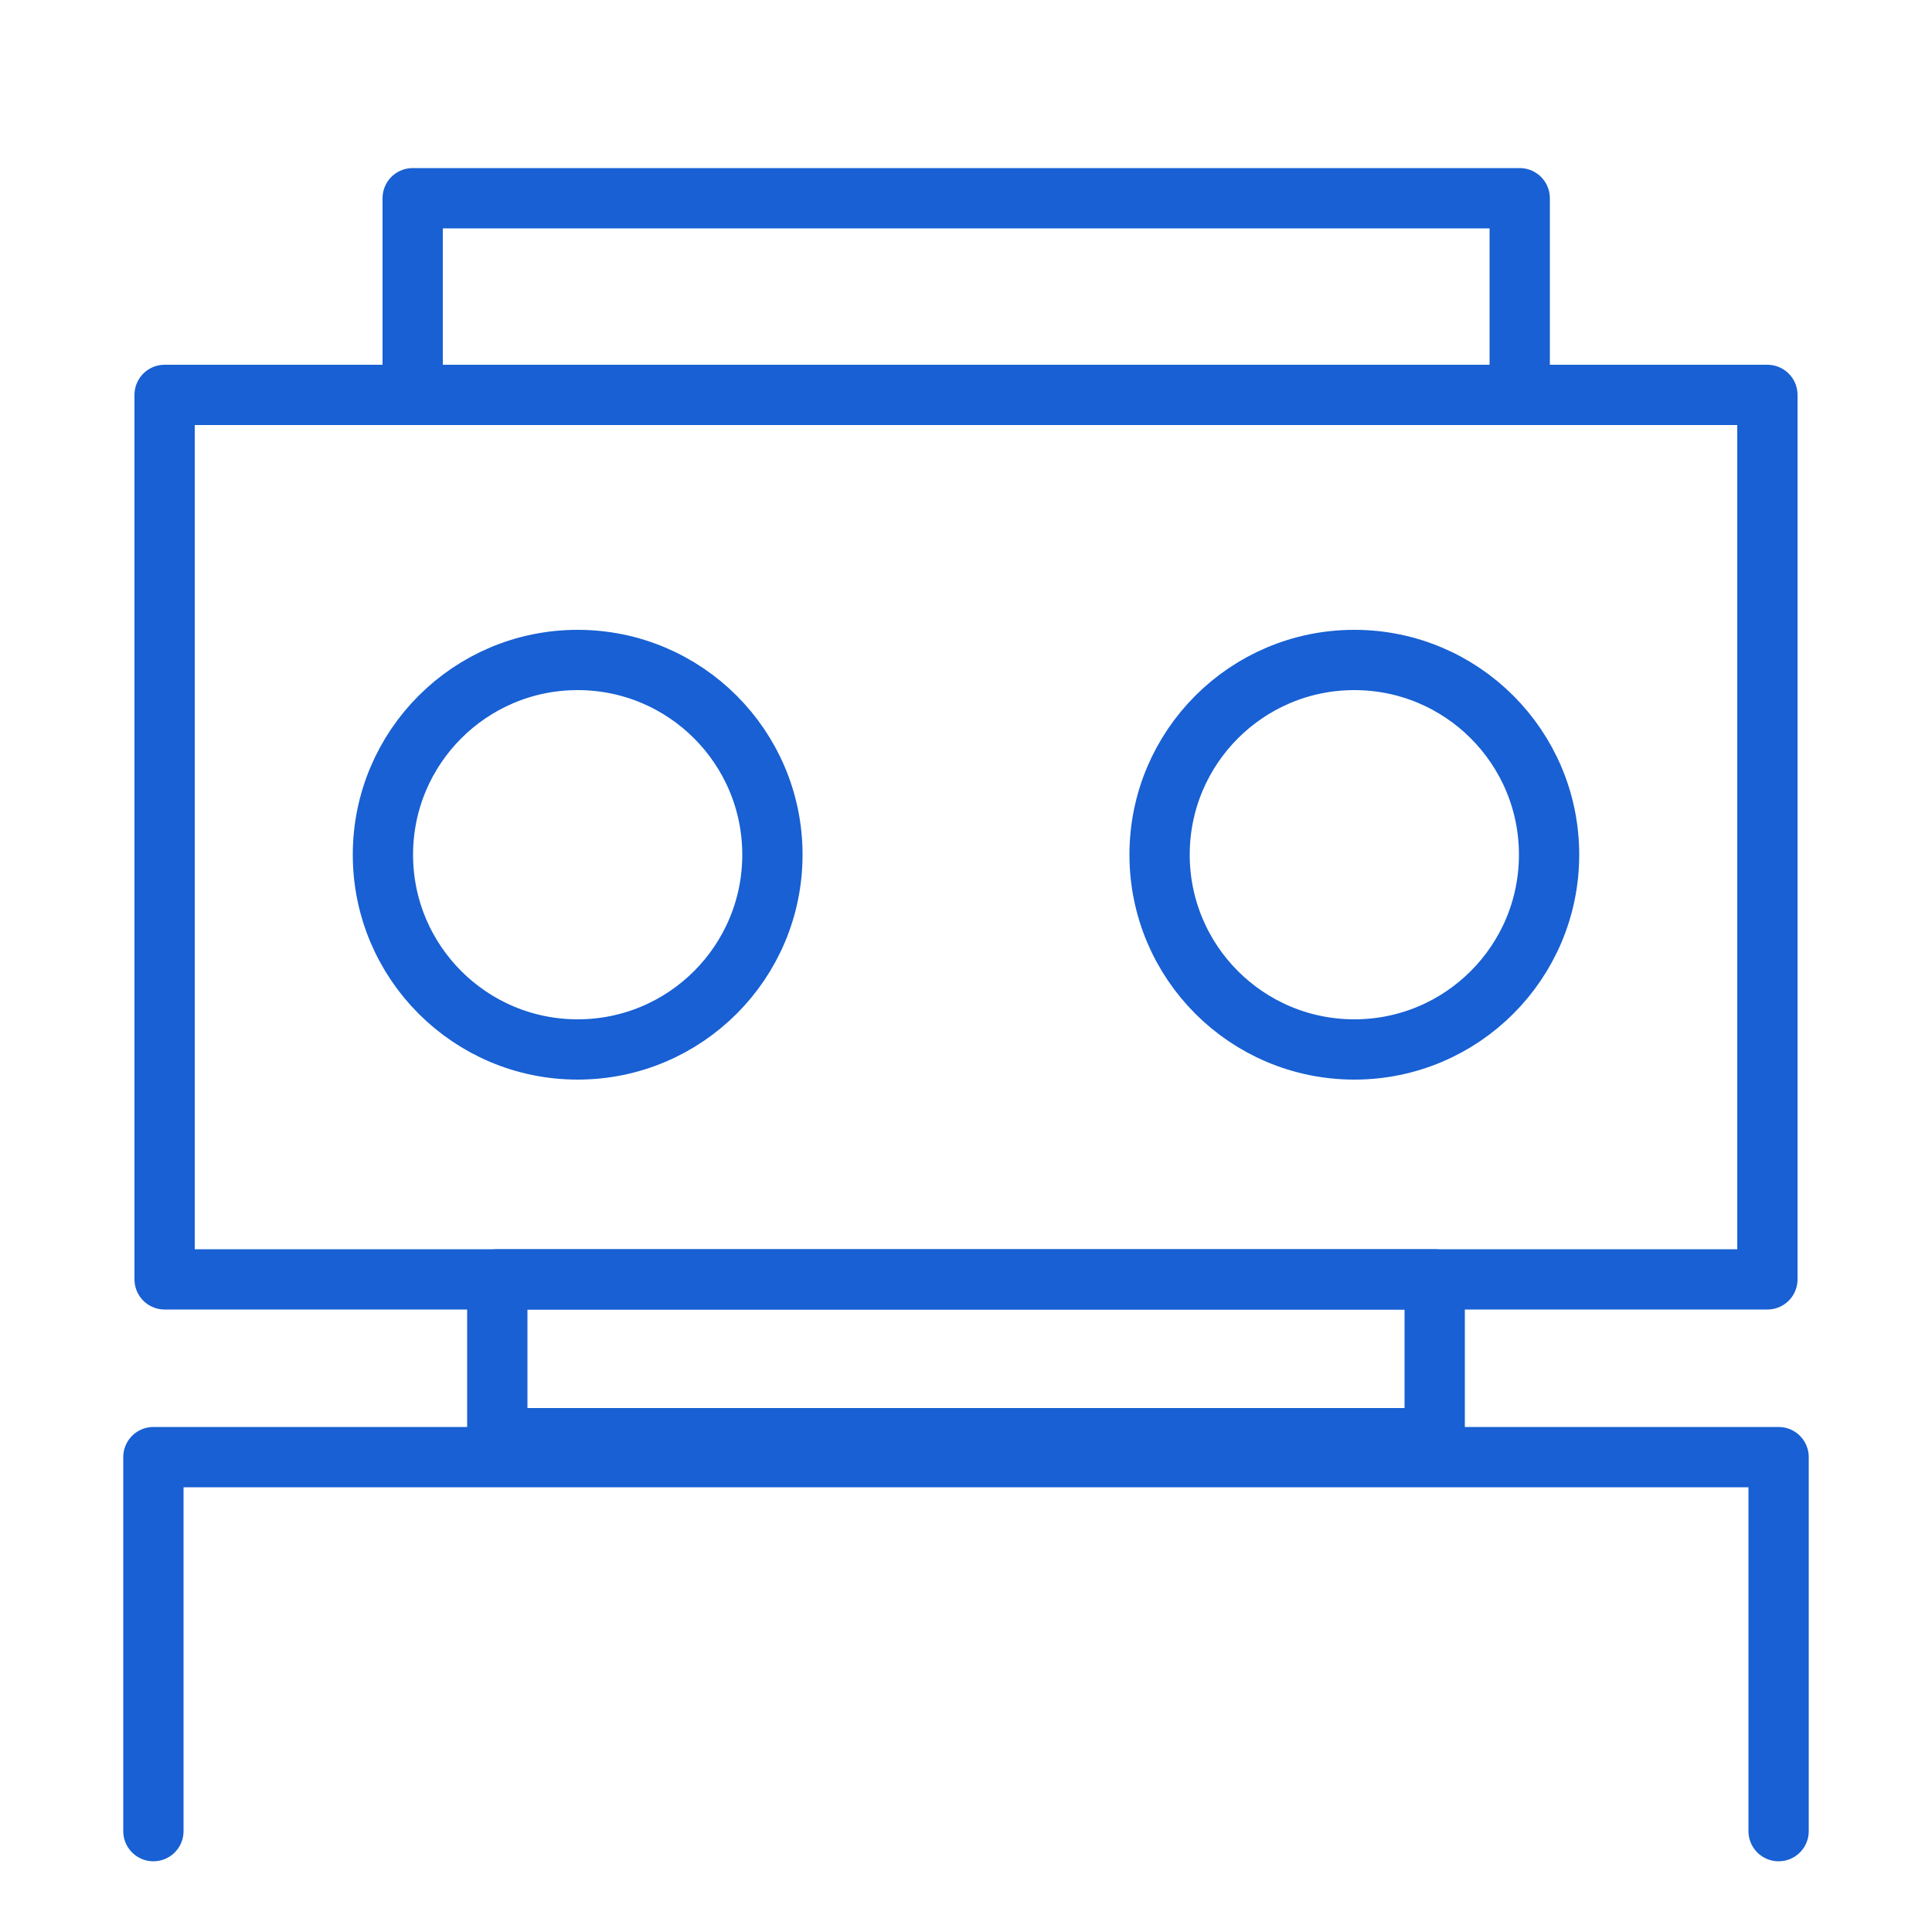 <svg id="Layer_1" data-name="Layer 1" xmlns="http://www.w3.org/2000/svg" viewBox="0 0 50 50"><defs><style>.cls-1{fill:none;stroke:#1860d3;stroke-linecap:round;stroke-linejoin:round;stroke-width:1.56px;}</style></defs><rect class="cls-1" x="4.26" y="10.22" width="41.48" height="22.89"/><circle class="cls-1" cx="14.95" cy="22.12" r="5.04"/><circle class="cls-1" cx="35.05" cy="22.12" r="5.04"/><rect class="cls-1" x="10.68" y="5.13" width="28.65" height="5.09"/><rect class="cls-1" x="12.87" y="33.11" width="24.26" height="4.11"/><polyline class="cls-1" points="3.97 47.39 3.97 37.71 46.03 37.71 46.03 47.39"/></svg>